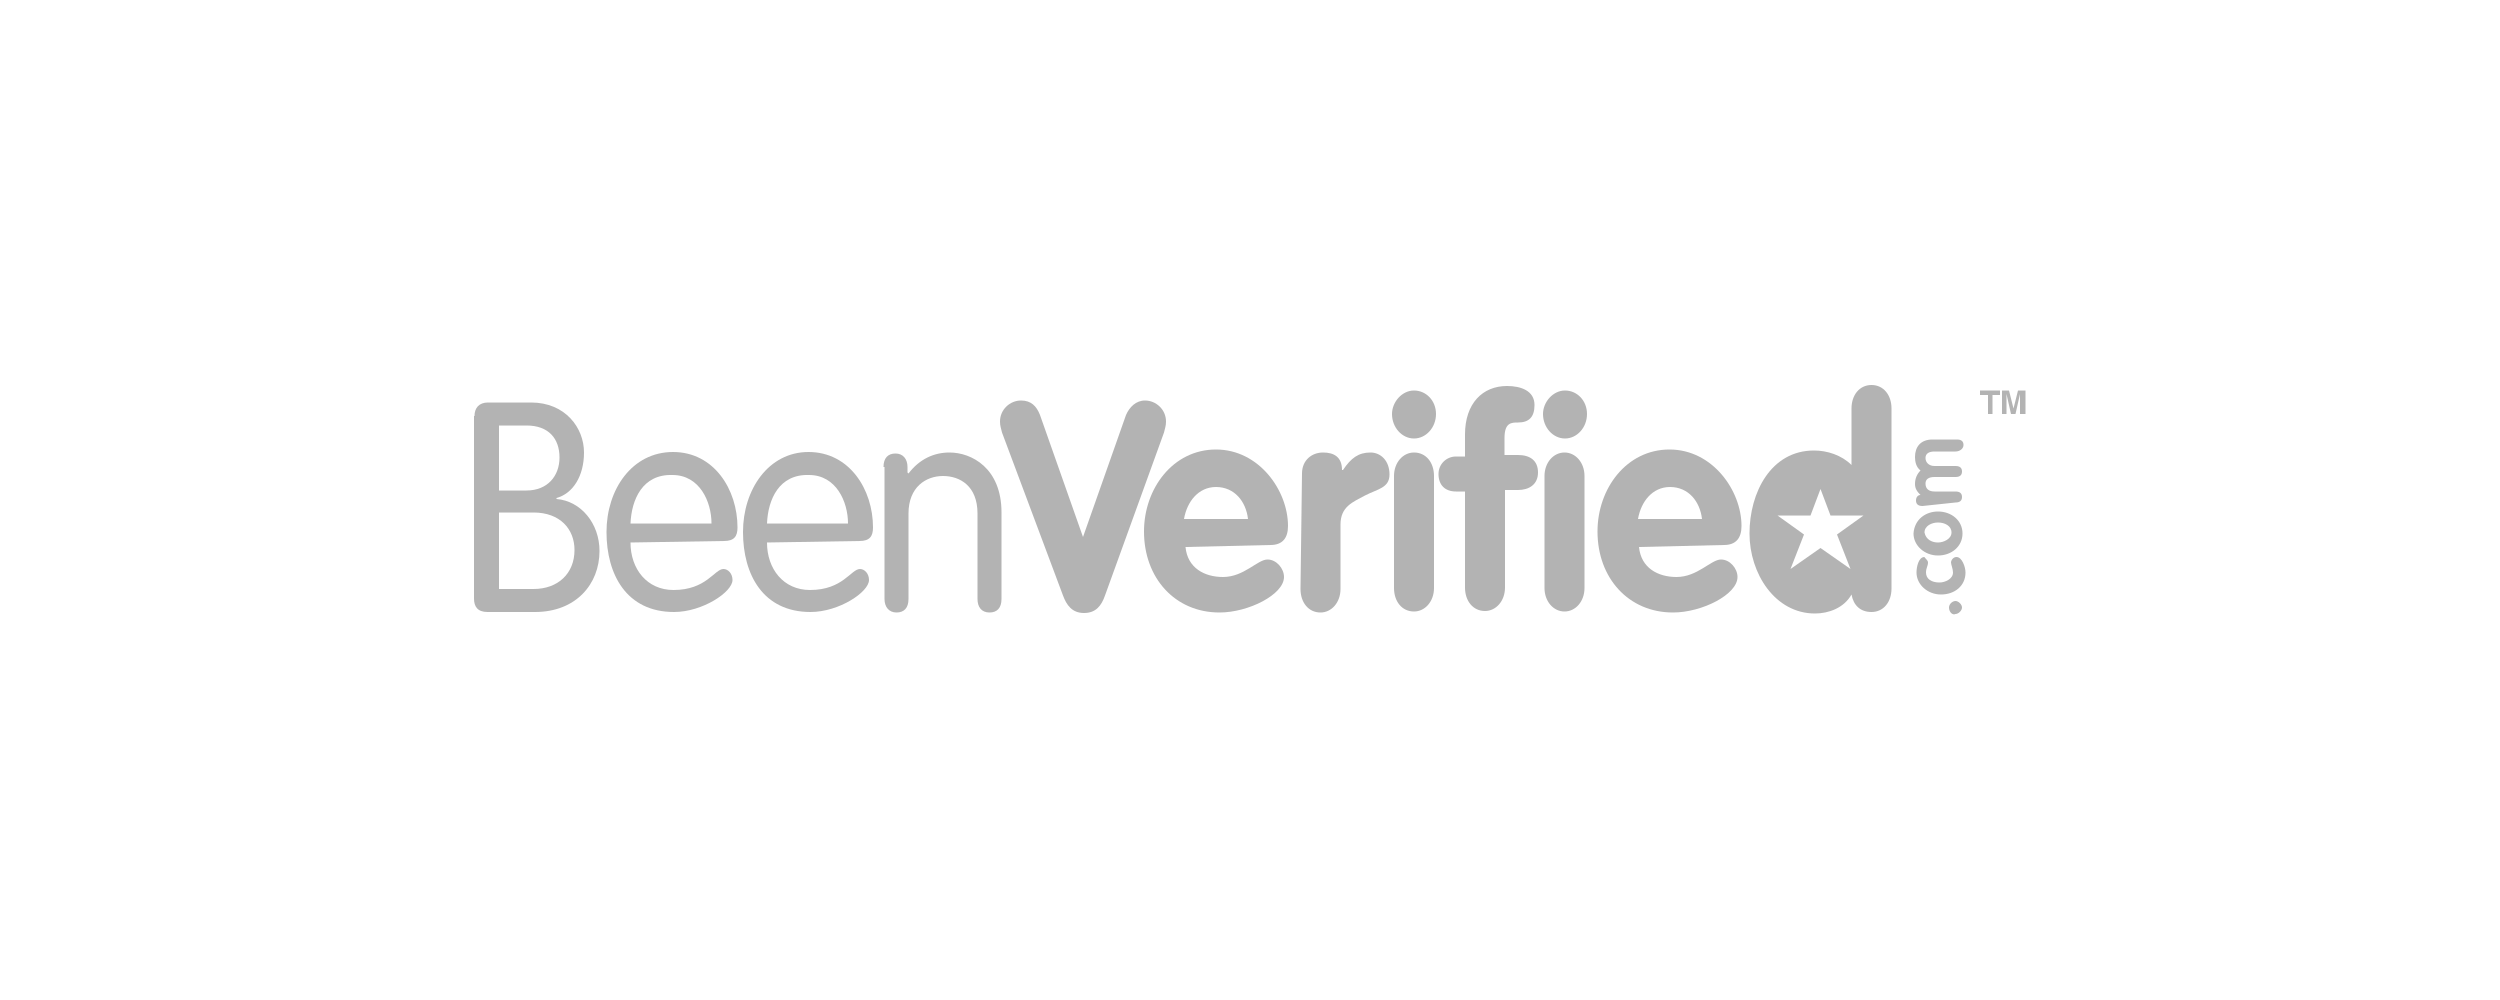 <?xml version="1.0" encoding="utf-8"?>
<!-- Generator: Adobe Illustrator 26.0.2, SVG Export Plug-In . SVG Version: 6.00 Build 0)  -->
<svg version="1.1" id="Layer_1" xmlns="http://www.w3.org/2000/svg" xmlns:xlink="http://www.w3.org/1999/xlink" x="0px" y="0px"
	 viewBox="0 0 500 200" style="enable-background:new 0 0 500 200;" xml:space="preserve">
<style type="text/css">
	.st0{fill-rule:evenodd;clip-rule:evenodd;fill:#B3B3B3;}
</style>
<desc>Created with Sketch.</desc>
<g id="Page-1">
	<g id="BV-Email-HP-1400-1-White" transform="translate(-140, -21)">
		<g id="Header" transform="translate(140, 17)">
			<g id="BV-Logo-BLK" transform="translate(0, 4)">
				<path id="Fill-1" class="st0" d="M99.8,117.8h6.9c4.9,0,8.2-3.1,8.2-7.8c0-4.2-2.9-7.5-8.2-7.5h-6.9V117.8L99.8,117.8z
					 M99.8,98.1h5.5c4.2,0,6.6-2.9,6.6-6.6c0-3.8-2.2-6.4-6.6-6.4h-5.5V98.1z M94.9,83.2c0-1.6,0.9-2.7,2.7-2.7h8.6
					c6.9,0,10.6,5.1,10.6,10c0,4.7-2.2,8.2-5.5,9.1v0.2c4.9,0.4,8.6,4.9,8.6,10.4c0,6.6-4.7,12.2-12.9,12.2h-9.5
					c-2,0-2.7-1.1-2.7-2.7V83.2z"/>
				<path id="Fill-3" class="st0" d="M142.3,104.7c0-4.4-2.4-9.7-7.8-9.7c-6-0.2-8.2,4.9-8.4,9.7H142.3z M126.1,108.5
					c0,5.3,3.3,9.5,8.6,9.5c6.6,0,8.2-4.2,10-4.2c0.9,0,1.8,0.9,1.8,2.2c0,2.4-6,6.4-11.7,6.4c-9.5,0-13.5-7.5-13.5-16
					s5.1-16,13.3-16s12.9,7.5,12.9,15.1c0,1.8-0.7,2.7-2.7,2.7L126.1,108.5L126.1,108.5z"/>
				<path id="Fill-5" class="st0" d="M169.6,104.7c0-4.4-2.4-9.7-7.8-9.7c-6-0.2-8.2,4.9-8.4,9.7H169.6z M153.4,108.5
					c0,5.3,3.3,9.5,8.6,9.5c6.6,0,8.2-4.2,10-4.2c0.9,0,1.8,0.9,1.8,2.2c0,2.4-6,6.4-11.7,6.4c-9.5,0-13.5-7.5-13.5-16
					s5.1-16,13.1-16c8.2,0,12.9,7.5,12.9,15.1c0,1.8-0.7,2.7-2.7,2.7L153.4,108.5L153.4,108.5z"/>
				<path id="Fill-7" class="st0" d="M176.7,93.4c0-1.8,0.9-2.7,2.4-2.7s2.4,1.1,2.4,2.7v1.1l0.2,0.2c2.2-2.9,5.1-4.2,8.2-4.2
					c4.4,0,10.4,3.1,10.4,12v17.3c0,1.8-0.9,2.7-2.4,2.7c-1.6,0-2.4-1.1-2.4-2.7v-17.1c0-5.5-3.5-7.5-6.9-7.5s-6.9,2.2-6.9,7.5v17.1
					c0,1.8-0.9,2.7-2.4,2.7s-2.4-1.1-2.4-2.7V93.4H176.7z"/>
				<path id="Fill-9" class="st0" d="M200.4,86.5c-0.2-0.9-0.4-1.3-0.4-2.2c0-2.4,2-4.2,4.2-4.2c2,0,3.1,1.1,3.8,2.9l8.6,24.4
					l8.6-24.4c0.7-1.6,2-2.9,3.8-2.9c2.2,0,4.2,1.8,4.2,4.2c0,0.9-0.2,1.3-0.4,2.2L221,119.1c-0.7,2-1.8,3.5-4.2,3.5
					c-2.4,0-3.5-1.6-4.2-3.5L200.4,86.5z"/>
				<path id="Fill-11" class="st0" d="M249.6,103.8c-0.4-3.5-2.7-6.4-6.4-6.4c-3.5,0-5.8,2.9-6.4,6.4H249.6z M237.1,109.4
					c0.4,4.2,3.8,6,7.5,6c4.2,0,6.9-3.5,8.9-3.5c1.8,0,3.3,1.8,3.3,3.5c0,3.5-7.1,7.1-12.9,7.1c-8.9,0-15.1-6.9-15.1-16.2
					c0-8.6,5.8-16.4,14.4-16.4c8.6,0,14.4,8.2,14.4,15.3c0,2.4-1.1,3.8-3.5,3.8L237.1,109.4L237.1,109.4z"/>
				<path id="Fill-13" class="st0" d="M260.4,94.7c0-2.7,2-4.2,4.2-4.2s3.8,0.9,3.8,3.5h0.2c1.6-2.4,3.1-3.5,5.5-3.5
					c2,0,3.8,1.6,3.8,4.4c0,2.7-2.4,2.9-4.9,4.2c-2.4,1.3-4.9,2.2-4.9,5.8v12.9c0,2.7-1.8,4.7-4,4.7c-2.4,0-4-2-4-4.7L260.4,94.7
					L260.4,94.7z"/>
				<path id="Fill-15" class="st0" d="M278.8,95.2c0-2.7,1.8-4.7,4-4.7c2.4,0,4,2,4,4.7v22.4c0,2.7-1.8,4.7-4,4.7c-2.4,0-4-2-4-4.7
					V95.2z M287.2,82.8c0,2.7-2,4.9-4.4,4.9c-2.4,0-4.4-2.2-4.4-4.9c0-2.4,2-4.7,4.4-4.7C285.2,78.1,287.2,80.1,287.2,82.8
					L287.2,82.8z"/>
				<path id="Fill-17" class="st0" d="M293,98.3h-1.8c-2.2,0-3.5-1.3-3.5-3.5c0-2,1.6-3.5,3.5-3.5h1.8v-4.4c0-6.2,3.5-9.7,8.4-9.7
					c2.7,0,5.5,0.9,5.5,3.8c0,2.4-1.1,3.5-3.3,3.5c-1.3,0-2.7,0-2.7,3.1V91h2.7c2.4,0,4,1.1,4,3.5c0,2.4-1.8,3.5-4,3.5H301v19.5
					c0,2.7-1.8,4.7-4,4.7c-2.4,0-4-2-4-4.7V98.3L293,98.3z"/>
				<path id="Fill-19" class="st0" d="M308.9,95.2c0-2.7,1.8-4.7,4-4.7s4,2,4,4.7v22.4c0,2.7-1.8,4.7-4,4.7s-4-2-4-4.7V95.2z
					 M317.4,82.8c0,2.7-2,4.9-4.4,4.9c-2.4,0-4.4-2.2-4.4-4.9c0-2.4,2-4.7,4.4-4.7C315.4,78.1,317.4,80.1,317.4,82.8L317.4,82.8z"/>
				<path id="Fill-21" class="st0" d="M340.4,103.8c-0.4-3.5-2.7-6.4-6.4-6.4c-3.5,0-5.8,2.9-6.4,6.4H340.4z M327.8,109.4
					c0.4,4.2,3.8,6,7.5,6c4.2,0,6.9-3.5,8.9-3.5c1.8,0,3.3,1.8,3.3,3.5c0,3.5-7.1,7.1-12.9,7.1c-8.9,0-15.1-6.9-15.1-16.2
					c0-8.6,5.8-16.4,14.4-16.4s14.4,8.2,14.4,15.3c0,2.4-1.1,3.8-3.5,3.8L327.8,109.4L327.8,109.4z"/>
				<path id="Fill-23" class="st0" d="M389.8,121.5c0-0.7,0.7-1.3,1.3-1.3s1.3,0.7,1.3,1.3s-0.7,1.3-1.3,1.3
					C390.5,123.1,389.8,122.4,389.8,121.5"/>
				<path id="Fill-25" class="st0" d="M385.6,112.5c0,0.7-0.4,1.1-0.4,2c0,1.3,1.1,2,2.7,2c1.1,0,2.7-0.7,2.7-2c0-0.7-0.4-1.6-0.4-2
					s0.4-1.1,1.1-1.1c1.1,0,1.8,2,1.8,3.1c0,2.7-2.2,4.4-4.9,4.4s-4.9-2-4.9-4.4c0-1.1,0.4-3.1,1.6-3.1
					C384.9,111.6,385.6,112,385.6,112.5"/>
				<path id="Fill-27" class="st0" d="M387.6,108.5c1.1,0,2.7-0.7,2.7-2s-1.3-2-2.7-2c-1.3,0-2.7,0.7-2.7,2
					C385.2,108,386.5,108.5,387.6,108.5 M387.6,102.3c2.7,0,4.9,1.8,4.9,4.4s-2.2,4.4-4.9,4.4s-4.9-2-4.9-4.4
					C382.9,103.8,385.2,102.3,387.6,102.3"/>
				<path id="Fill-29" class="st0" d="M384.5,101.2c-0.9,0-1.3-0.4-1.3-1.1s0.4-1.1,0.9-1.1c-0.7-0.7-1.1-1.3-1.1-2.2
					c0-1.1,0.4-2,1.1-2.7c-0.9-0.7-1.1-1.8-1.1-2.7c0-2,1.1-3.5,3.5-3.5h4.9c0.9,0,1.3,0.4,1.3,1.1s-0.7,1.3-1.6,1.3h-4.2
					c-1.1,0-1.8,0.4-1.8,1.3s0.7,1.6,1.8,1.6h4.2c0.9,0,1.3,0.4,1.3,1.1c0,0.7-0.4,1.1-1.3,1.1h-4.2c-1.1,0-1.8,0.4-1.8,1.3
					c0,1.1,0.7,1.6,1.8,1.6h4.2c0.9,0,1.3,0.4,1.3,1.1s-0.4,1.1-1.3,1.1L384.5,101.2L384.5,101.2z"/>
				<path id="Fill-31" class="st0" d="M367.4,106.9l2.7,6.9l-6-4.2l-6,4.2l2.7-6.9l-5.3-3.8h6.6l2-5.3l2,5.3h6.6L367.4,106.9z
					 M374.3,77c-2.4,0-4,2-4,4.7V93c-2-2-4.9-2.9-7.5-2.9c-8.6,0-12.9,8.4-12.9,16.6c0,8,5.1,16,13.1,16c2.7,0,5.8-1.1,7.3-3.8
					c0.4,2.2,1.8,3.5,4,3.5c2.4,0,4-2,4-4.7V81.7C378.3,79,376.7,77,374.3,77L374.3,77z"/>
				<polygon id="Fill-33" class="st0" points="400,78.1 400,79 398.5,79 398.5,82.8 397.6,82.8 397.6,79 396,79 396,78.1 				"/>
				<polygon id="Fill-35" class="st0" points="403.6,78.1 405.1,78.1 405.1,82.8 404,82.8 404,79.7 404,79.2 404,78.8 403.1,82.8 
					402.2,82.8 401.3,78.8 401.3,79 401.3,79.4 401.3,82.8 400.4,82.8 400.4,78.1 401.8,78.1 402.7,81.7 				"/>
			</g>
		</g>
	</g>
</g>
</svg>

